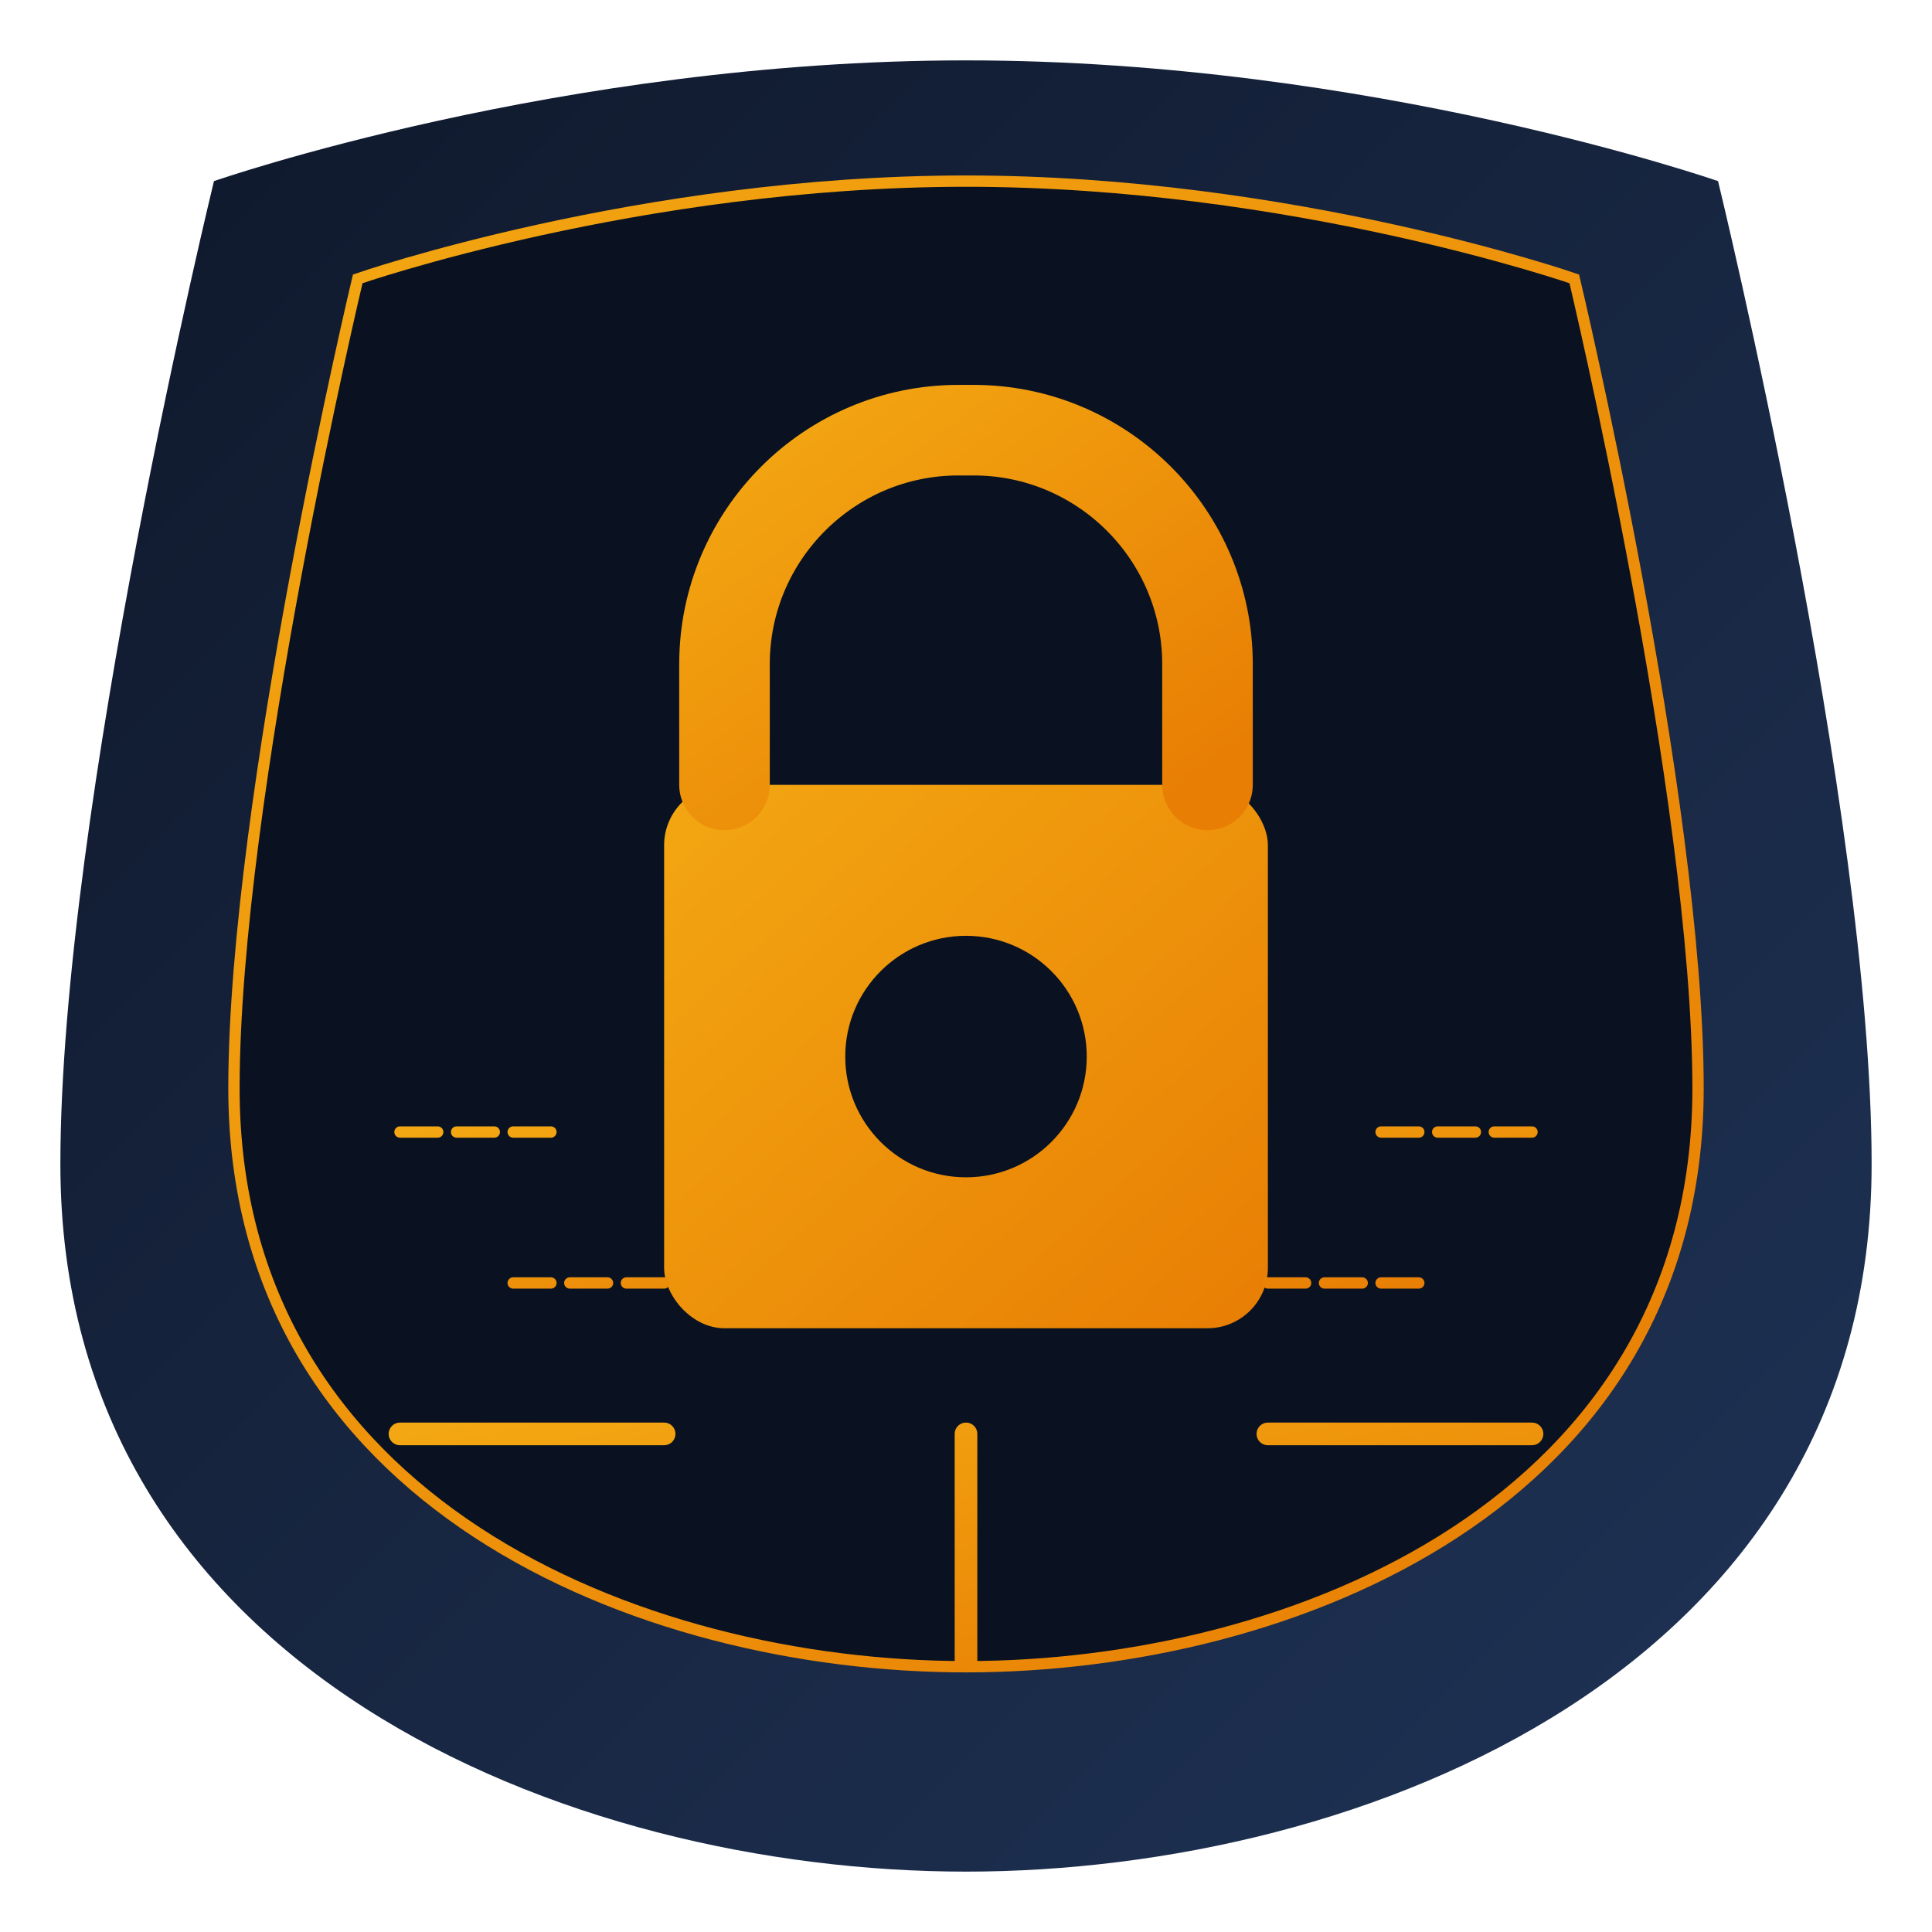 <?xml version="1.0" encoding="UTF-8"?>
<svg width="512" height="512" viewBox="0 0 512 512" fill="none" xmlns="http://www.w3.org/2000/svg">
  <!-- Background shield gradient -->
  <defs>
    <linearGradient id="shieldGradient" x1="0%" y1="0%" x2="100%" y2="100%">
      <stop offset="0%" style="stop-color:#0F182B;stop-opacity:1" />
      <stop offset="100%" style="stop-color:#1F3356;stop-opacity:1" />
    </linearGradient>
    <linearGradient id="accentGradient" x1="0%" y1="0%" x2="100%" y2="100%">
      <stop offset="0%" style="stop-color:#F3A712;stop-opacity:1" />
      <stop offset="100%" style="stop-color:#E87E04;stop-opacity:1" />
    </linearGradient>
    <!-- Glow effect -->
    <filter id="glow" x="-20%" y="-20%" width="140%" height="140%">
      <feGaussianBlur stdDeviation="8" result="blur" />
      <feComposite in="SourceGraphic" in2="blur" operator="over" />
    </filter>
  </defs>
  
  <!-- Main shield shape -->
  <path d="M256 16C148.6 16 56.7 48 56.7 48C56.7 48 16 214.9 16 308.5C16 442.7 150.9 496 256 496C361.1 496 496 442.7 496 308.5C496 214.9 455.3 48 455.3 48C455.3 48 363.4 16 256 16Z" fill="url(#shieldGradient)" />
  
  <!-- Inner shield accent -->
  <path d="M256 48C169.4 48 94.8 73.9 94.8 73.9C94.8 73.9 62 211.6 62 288.4C62 397.9 169.1 441.7 256 441.7C342.9 441.7 450 397.9 450 288.4C450 211.6 417.2 73.9 417.2 73.9C417.2 73.9 342.6 48 256 48Z" fill="#0A1221" stroke="url(#accentGradient)" stroke-width="3" />
  
  <!-- Cybersecurity lock icon -->
  <g filter="url(#glow)">
    <!-- Lock body -->
    <rect x="176" y="208" width="160" height="144" rx="16" fill="url(#accentGradient)" />
    
    <!-- Lock shackle -->
    <path d="M192 208V176C192 141.8 219.8 114 254 114H258C292.2 114 320 141.8 320 176V208" stroke="url(#accentGradient)" stroke-width="24" stroke-linecap="round" />
    
    <!-- Keyhole -->
    <circle cx="256" cy="280" r="32" fill="#0A1221" />
  </g>
  
  <!-- Digital circuit lines -->
  <path d="M106 380H176M336 380H406M256 380V440" stroke="url(#accentGradient)" stroke-width="6" stroke-linecap="round" />
  <path d="M136 340H176M336 340H376M106 300H146M366 300H406" stroke="url(#accentGradient)" stroke-width="3" stroke-linecap="round" stroke-dasharray="10 5" />
</svg>
